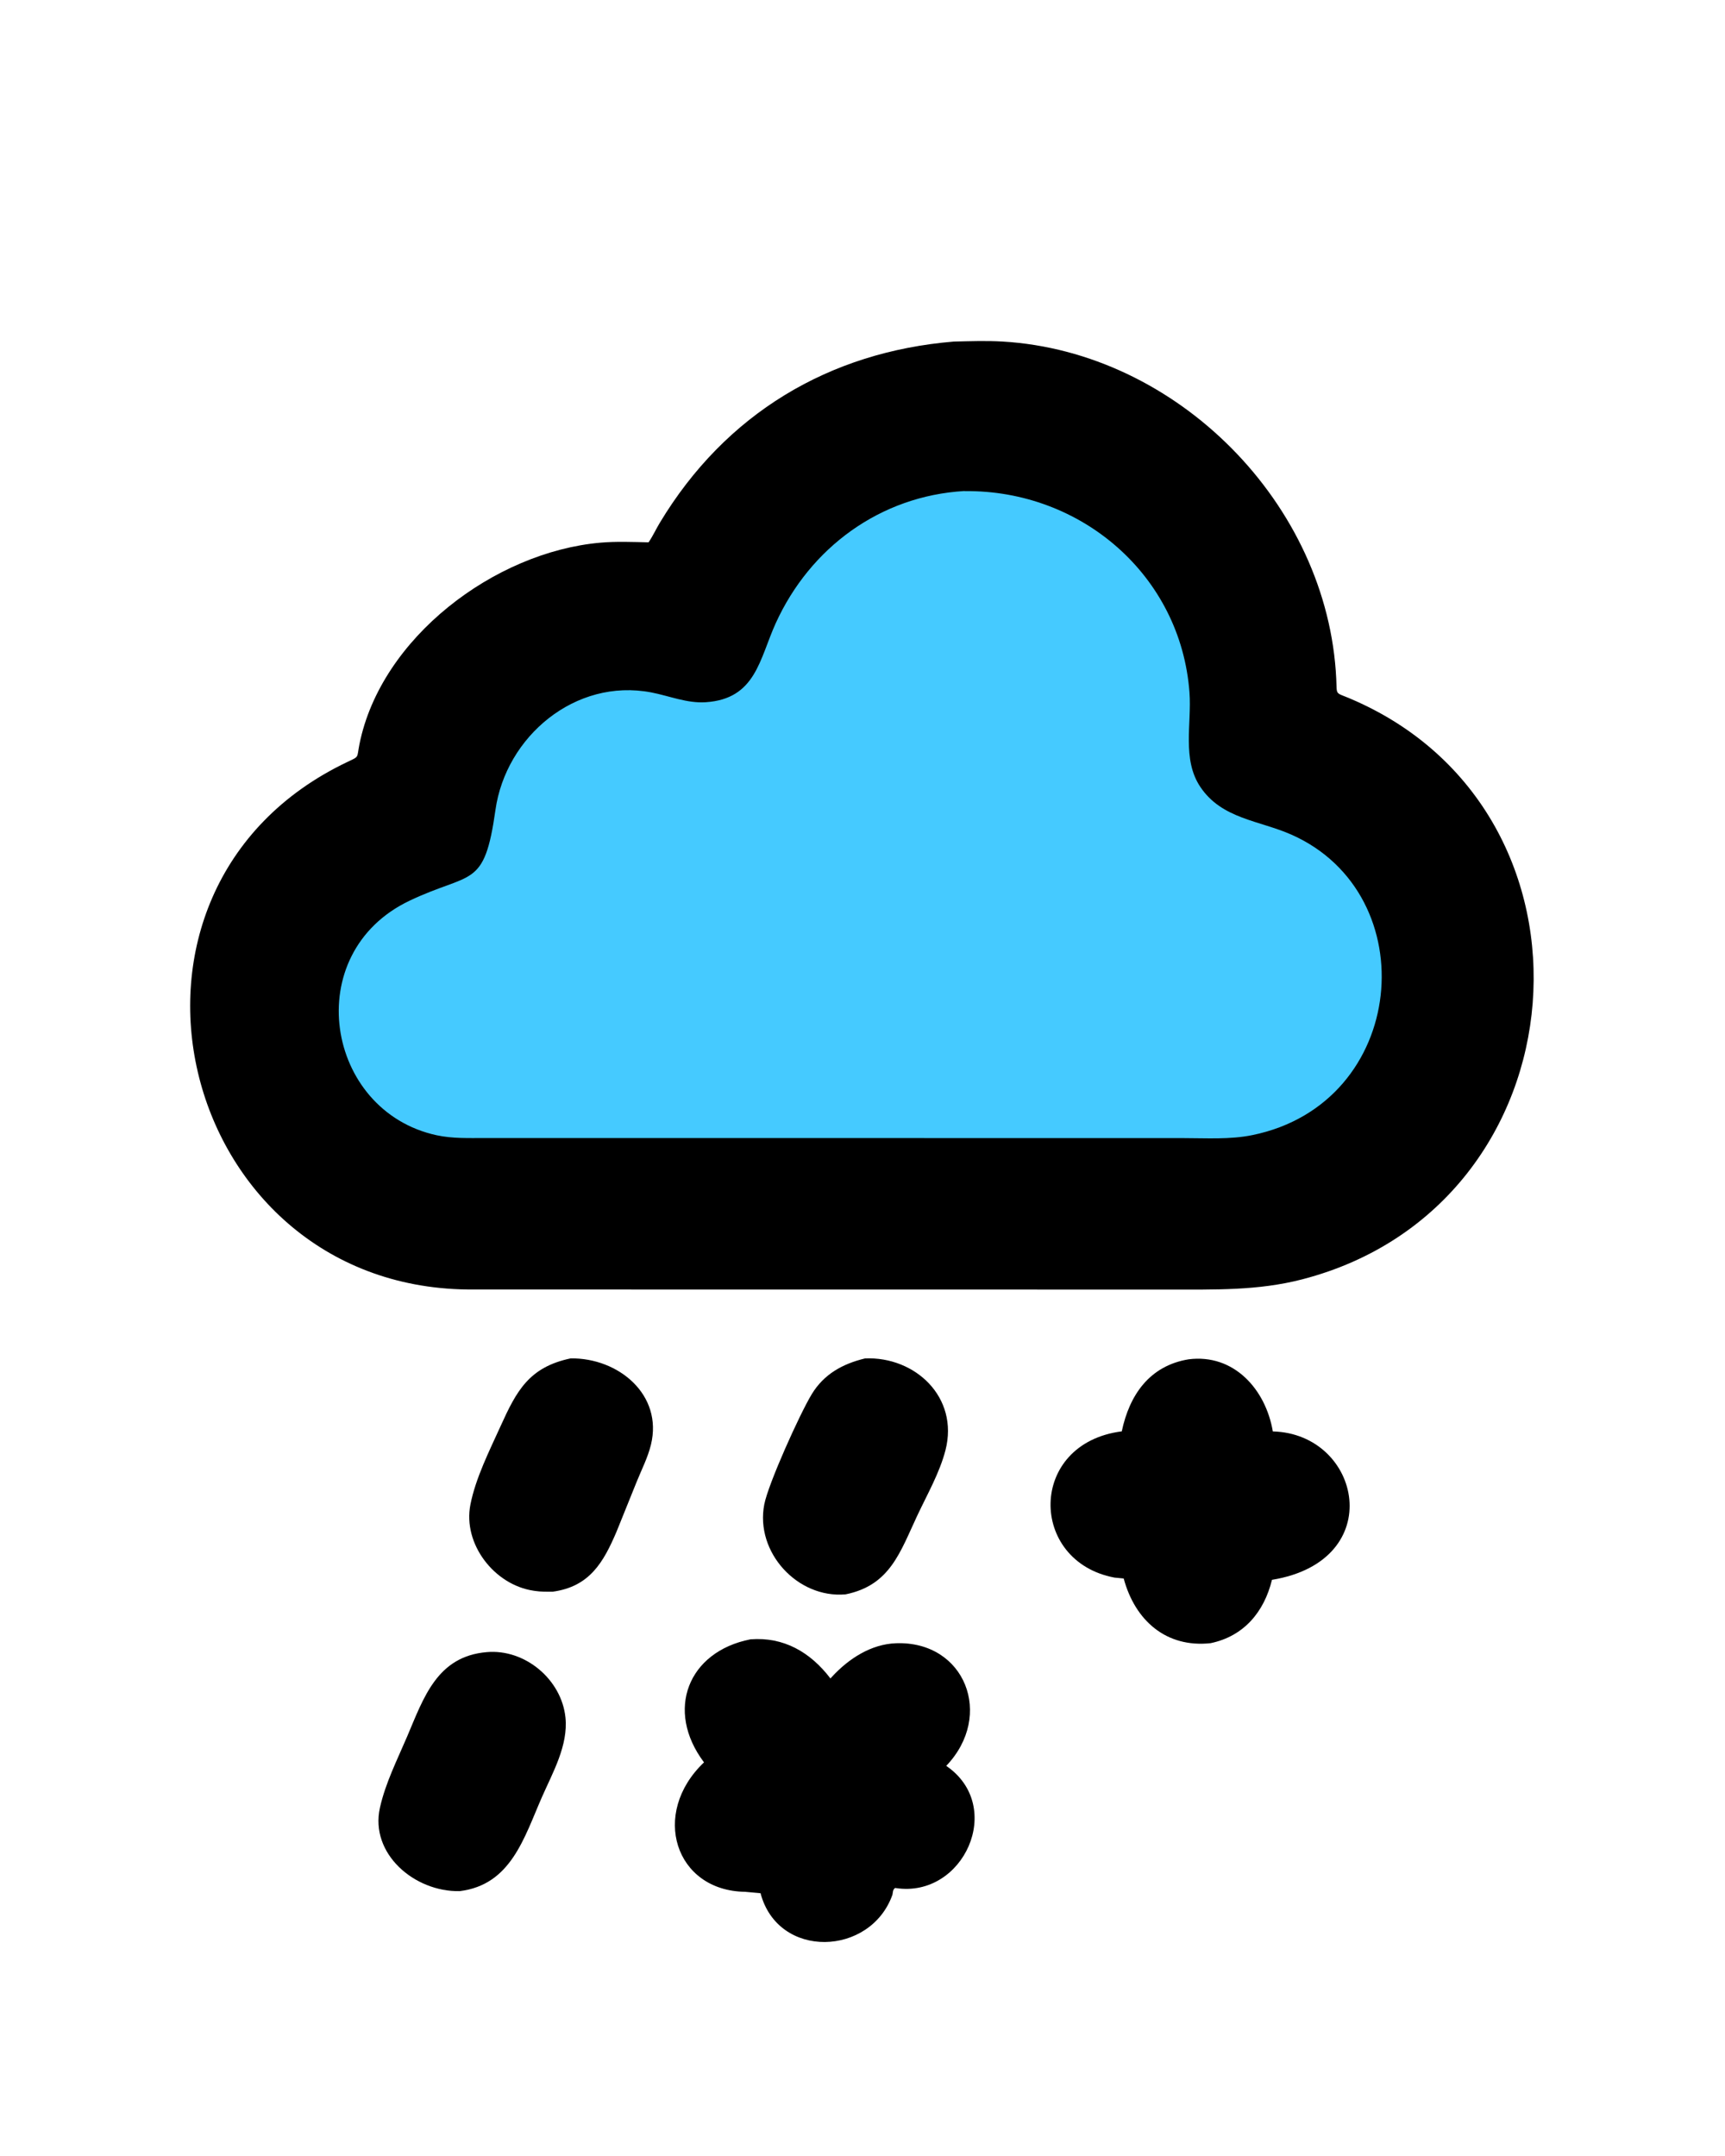 <svg version="1.1" xmlns="http://www.w3.org/2000/svg" style="display: block;" viewBox="0 0 1638 2048" width="640" height="800">
<path transform="translate(0,0)" fill="rgb(0,0,0)" d="M 541.791 1290.35 C 587.038 1289.69 629.647 1324.74 618.065 1372.34 C 615.064 1384.68 609.04 1396.28 604.319 1408.03 L 585.513 1454.64 C 572.92 1484.26 559.751 1507.19 524.723 1511.97 C 519.154 1511.97 513.546 1512.1 508.027 1511.25 L 506.5 1511.02 C 469.334 1505.49 439.215 1466.72 446.592 1429.22 C 451.558 1403.98 464.606 1378.18 475.218 1354.77 C 490.319 1321.45 502.11 1298.68 541.791 1290.35 z"/>
<path transform="translate(0,0)" fill="rgb(0,0,0)" d="M 821.431 1290.37 C 869.134 1288.4 910.686 1327.34 897.832 1377.47 C 892.342 1398.87 880.409 1419.7 871.022 1439.68 C 854.667 1474.49 845.221 1505.95 802.867 1514.5 C 757.252 1518.49 716.853 1474.5 725.717 1428.99 C 729.531 1409.41 759.347 1343.19 770.814 1324.32 C 782.447 1305.17 800.281 1295.47 821.431 1290.37 z"/>
<path transform="translate(0,0)" fill="rgb(0,0,0)" d="M 462.062 1569.37 C 498.401 1566.13 533.178 1595.34 536.874 1631.5 C 539.581 1657.99 524.771 1683.76 514.504 1707.13 C 497.536 1745.75 485.145 1790.46 436.378 1796.41 C 393.33 1797.22 350.931 1760.82 360.65 1717.22 C 365.903 1693.67 376.997 1671.85 386.415 1649.74 C 402.224 1612.62 414.874 1573.39 462.062 1569.37 z"/>
<path transform="translate(0,0)" fill="rgb(0,0,0)" d="M 1128.68 1291.23 C 1171.83 1285.71 1202.01 1319.89 1208.72 1359.72 C 1292.81 1361.89 1318.64 1482.59 1207.91 1500.7 C 1200.49 1531.07 1181.35 1554.23 1149.67 1560.86 C 1107.76 1565.46 1077.93 1539.68 1067.08 1499.42 L 1058.39 1498.58 C 976.517 1483.22 975.922 1371.06 1065.26 1359.65 C 1072.5 1325.23 1091.51 1297.36 1128.68 1291.23 z"/>
<path transform="translate(0,0)" fill="rgb(0,0,0)" d="M 712.589 1557.21 C 744.086 1554.75 769.414 1569.3 788.55 1594.38 L 790.073 1592.71 C 805.859 1575.65 827.012 1561.77 850.871 1560.93 C 916.32 1558.61 944.363 1629.49 898.531 1677.41 C 954.86 1715.91 915.05 1803.25 850.74 1793.5 L 850 1793.38 C 847.712 1795.03 847.988 1797.06 847.454 1799.77 C 826.752 1858.39 738.731 1861.52 722.158 1798.37 L 707.491 1797.04 C 640.851 1796.11 617.417 1722.56 668.463 1674.09 C 631.312 1624.69 653.169 1568.89 712.589 1557.21 z"/>
<path transform="translate(0,0)" fill="rgb(0,0,0)" d="M 905.62 324.456 C 920.979 324.102 936.587 323.533 951.914 324.424 C 1117.85 334.08 1260.97 478.743 1268.96 644.705 C 1269.73 660.649 1267.59 657.48 1281.23 663.213 C 1535.07 769.868 1507.05 1145.12 1236.65 1215.26 C 1194.62 1226.16 1152.92 1224.96 1109.93 1224.98 L 734.5 1224.97 L 443.5 1224.89 C 166.75 1221.38 75.876 844.449 329.9 723.708 C 341.429 718.228 338.517 720.286 341.193 706.971 C 361.534 605.768 469.617 524.287 570.068 515.492 C 585.176 514.169 600.67 514.83 615.818 515.161 C 619.895 509.172 622.864 502.6 626.62 496.371 C 688.997 392.916 787.236 334.266 905.62 324.456 z"/>
<path transform="translate(0,0)" fill="rgb(69,202,255)" d="M 915.656 466.429 L 916.348 466.526 C 1026.45 465.373 1121.29 546.357 1129.56 657.747 C 1131.76 687.334 1122.31 721.27 1139.83 747.441 C 1160.3 778.031 1195.75 779.229 1226.53 792.902 C 1354.15 849.586 1336.95 1048.06 1189.31 1078.24 C 1167.94 1082.61 1145.28 1081.09 1123.55 1081.09 L 711.5 1081.04 L 460.224 1081.03 C 444.955 1081.02 429.601 1081.63 414.574 1078.39 C 308.801 1055.57 283.802 905.425 388.971 855.5 C 447.79 827.578 459.764 844.798 470.371 769.444 C 480.198 699.636 546.236 643.878 618.412 657.749 C 635.562 661.045 652.26 668.201 670 667.054 C 717.77 663.965 721.096 625.974 736.657 591.834 C 769.311 520.193 835.81 471.135 915.656 466.429 z"/>
</svg>